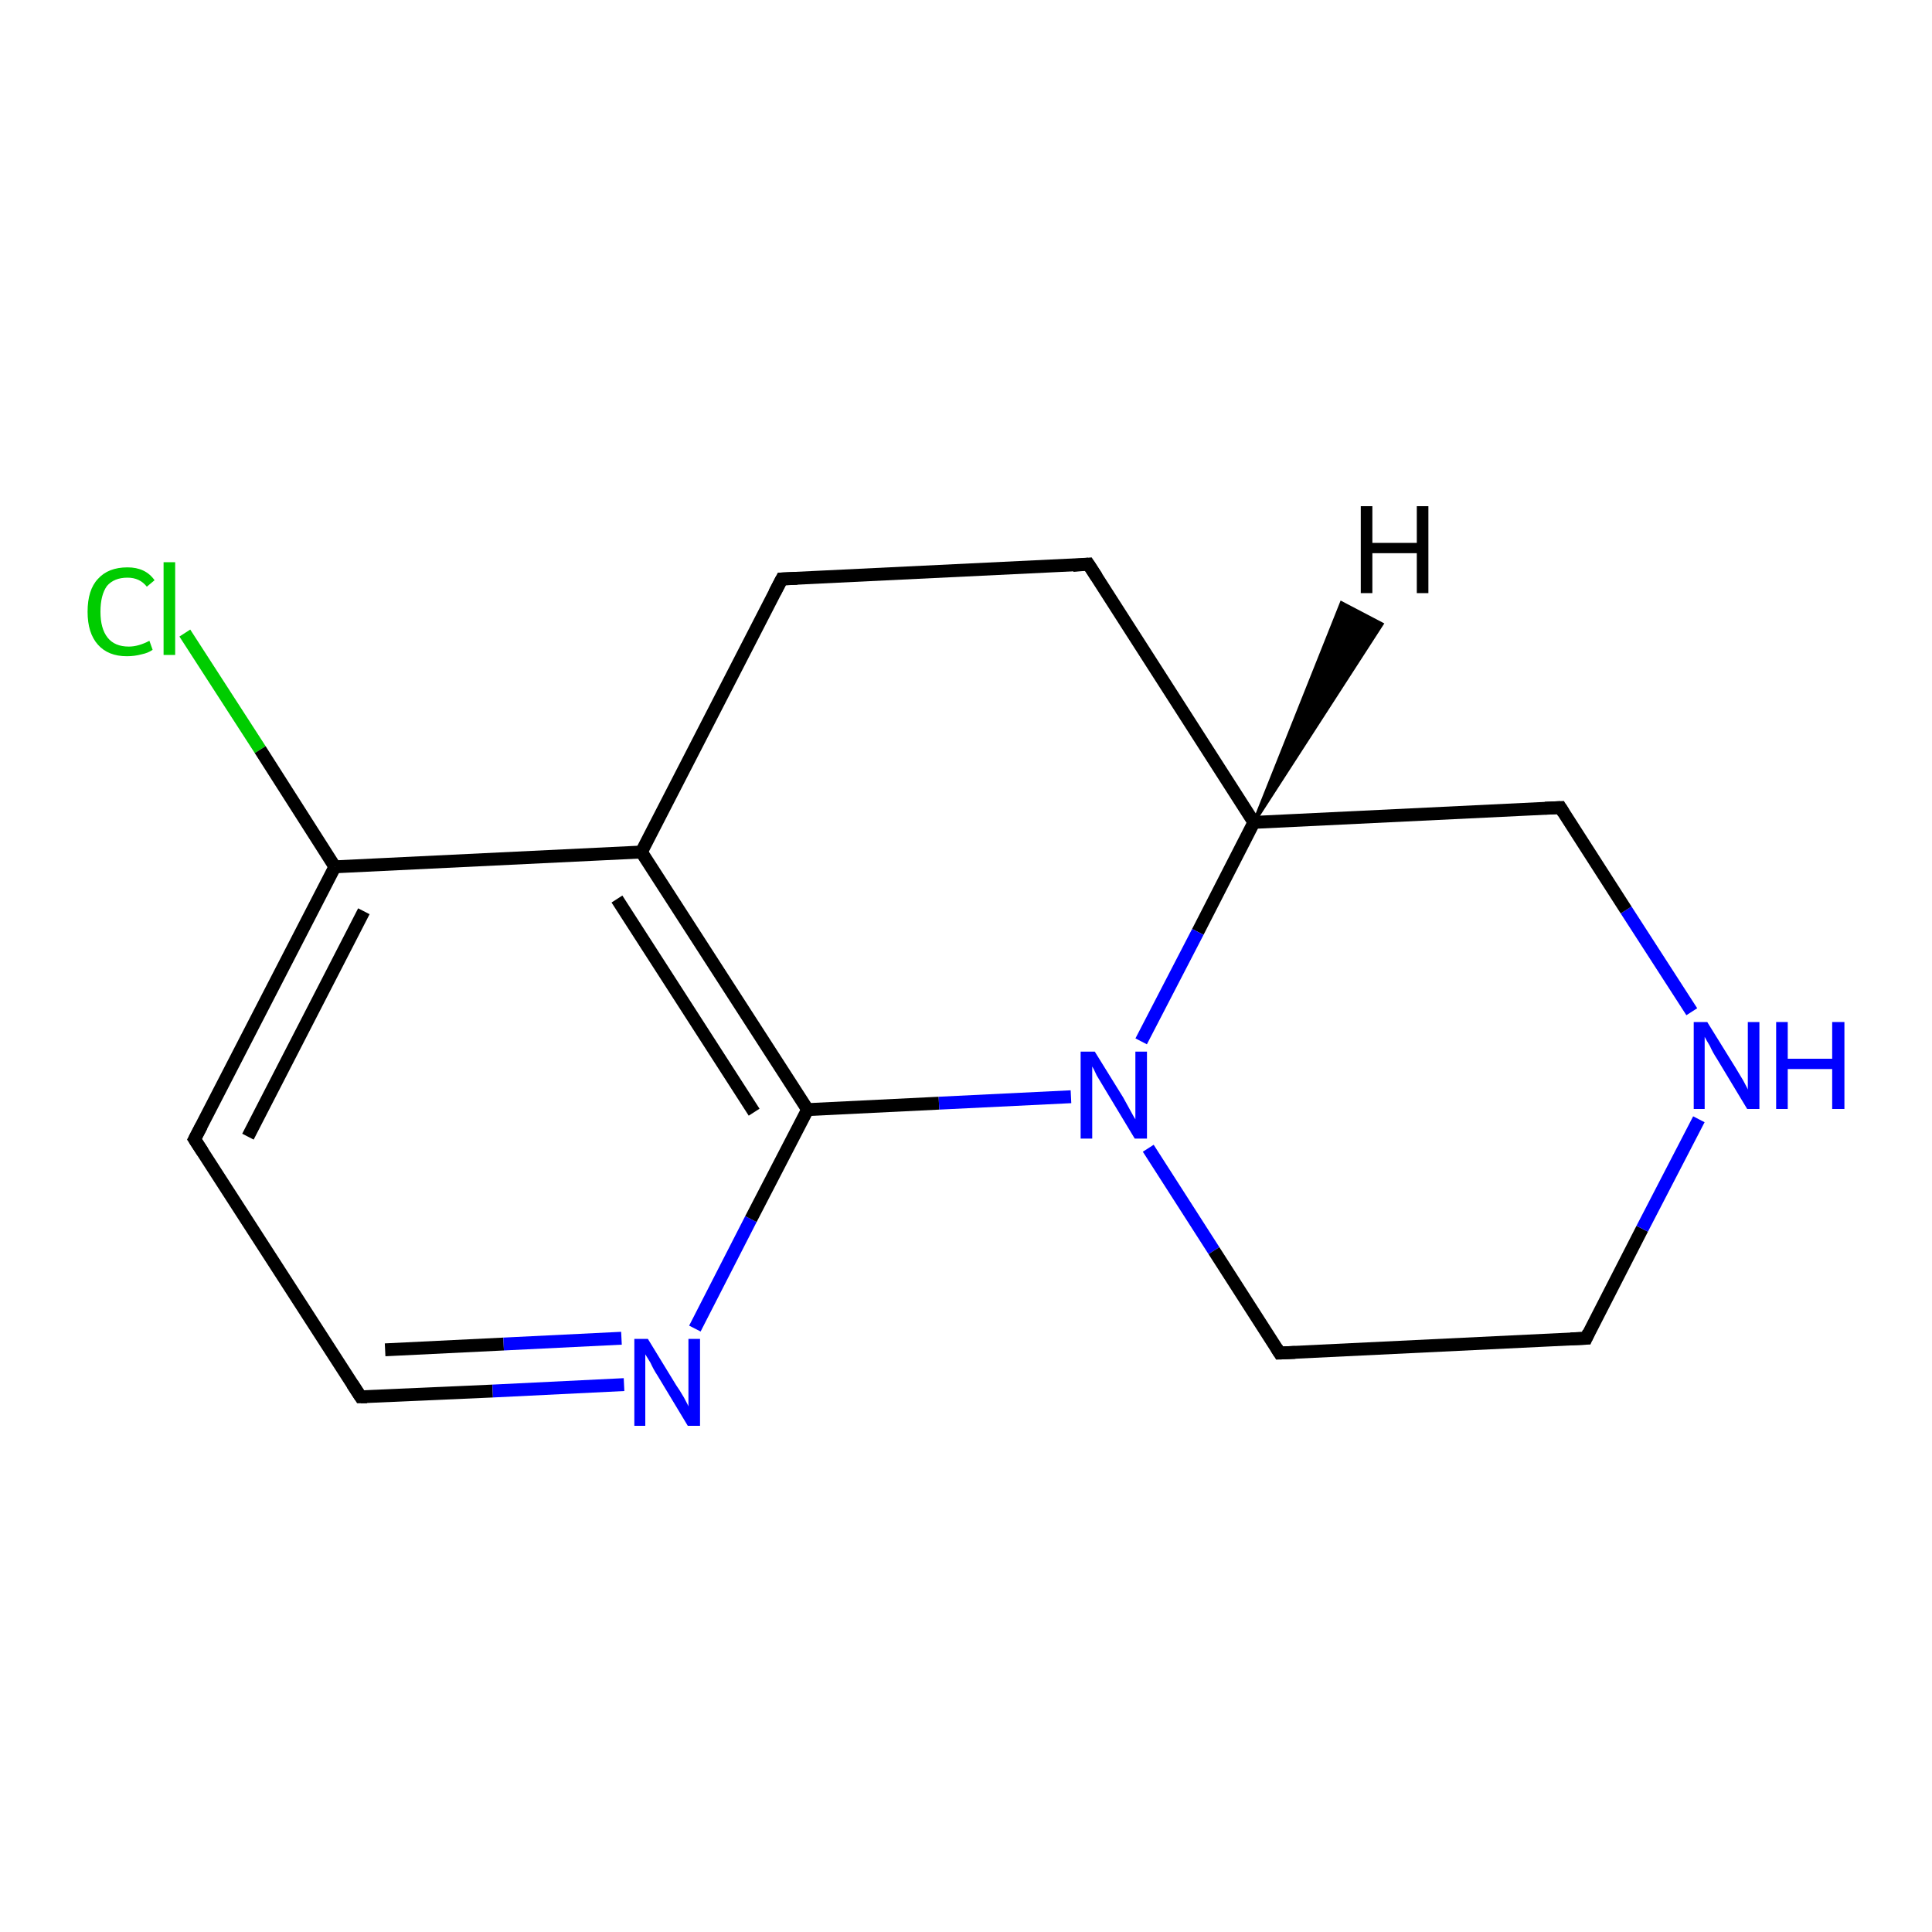 <?xml version='1.0' encoding='iso-8859-1'?>
<svg version='1.1' baseProfile='full'
              xmlns='http://www.w3.org/2000/svg'
                      xmlns:rdkit='http://www.rdkit.org/xml'
                      xmlns:xlink='http://www.w3.org/1999/xlink'
                  xml:space='preserve'
width='300px' height='300px' viewBox='0 0 300 300'>
<!-- END OF HEADER -->
<rect style='opacity:1.0;fill:#FFFFFF;stroke:none' width='300.0' height='300.0' x='0.0' y='0.0'> </rect>
<path class='bond-0 atom-0 atom-1' d='M 28.7,98.3 L 40.4,116.4' style='fill:none;fill-rule:evenodd;stroke:#00CC00;stroke-width:2.0px;stroke-linecap:butt;stroke-linejoin:miter;stroke-opacity:1' />
<path class='bond-0 atom-0 atom-1' d='M 40.4,116.4 L 52.0,134.6' style='fill:none;fill-rule:evenodd;stroke:#000000;stroke-width:2.0px;stroke-linecap:butt;stroke-linejoin:miter;stroke-opacity:1' />
<path class='bond-1 atom-1 atom-2' d='M 52.0,134.6 L 30.2,176.9' style='fill:none;fill-rule:evenodd;stroke:#000000;stroke-width:2.0px;stroke-linecap:butt;stroke-linejoin:miter;stroke-opacity:1' />
<path class='bond-1 atom-1 atom-2' d='M 56.5,141.5 L 38.5,176.5' style='fill:none;fill-rule:evenodd;stroke:#000000;stroke-width:2.0px;stroke-linecap:butt;stroke-linejoin:miter;stroke-opacity:1' />
<path class='bond-2 atom-2 atom-3' d='M 30.2,176.9 L 56.0,216.9' style='fill:none;fill-rule:evenodd;stroke:#000000;stroke-width:2.0px;stroke-linecap:butt;stroke-linejoin:miter;stroke-opacity:1' />
<path class='bond-3 atom-3 atom-4' d='M 56.0,216.9 L 76.5,216.0' style='fill:none;fill-rule:evenodd;stroke:#000000;stroke-width:2.0px;stroke-linecap:butt;stroke-linejoin:miter;stroke-opacity:1' />
<path class='bond-3 atom-3 atom-4' d='M 76.5,216.0 L 96.9,215.0' style='fill:none;fill-rule:evenodd;stroke:#0000FF;stroke-width:2.0px;stroke-linecap:butt;stroke-linejoin:miter;stroke-opacity:1' />
<path class='bond-3 atom-3 atom-4' d='M 59.8,209.6 L 78.2,208.7' style='fill:none;fill-rule:evenodd;stroke:#000000;stroke-width:2.0px;stroke-linecap:butt;stroke-linejoin:miter;stroke-opacity:1' />
<path class='bond-3 atom-3 atom-4' d='M 78.2,208.7 L 96.5,207.8' style='fill:none;fill-rule:evenodd;stroke:#0000FF;stroke-width:2.0px;stroke-linecap:butt;stroke-linejoin:miter;stroke-opacity:1' />
<path class='bond-4 atom-4 atom-5' d='M 107.9,206.3 L 116.6,189.3' style='fill:none;fill-rule:evenodd;stroke:#0000FF;stroke-width:2.0px;stroke-linecap:butt;stroke-linejoin:miter;stroke-opacity:1' />
<path class='bond-4 atom-4 atom-5' d='M 116.6,189.3 L 125.4,172.3' style='fill:none;fill-rule:evenodd;stroke:#000000;stroke-width:2.0px;stroke-linecap:butt;stroke-linejoin:miter;stroke-opacity:1' />
<path class='bond-5 atom-5 atom-6' d='M 125.4,172.3 L 145.8,171.3' style='fill:none;fill-rule:evenodd;stroke:#000000;stroke-width:2.0px;stroke-linecap:butt;stroke-linejoin:miter;stroke-opacity:1' />
<path class='bond-5 atom-5 atom-6' d='M 145.8,171.3 L 166.3,170.3' style='fill:none;fill-rule:evenodd;stroke:#0000FF;stroke-width:2.0px;stroke-linecap:butt;stroke-linejoin:miter;stroke-opacity:1' />
<path class='bond-6 atom-6 atom-7' d='M 178.3,178.3 L 188.5,194.2' style='fill:none;fill-rule:evenodd;stroke:#0000FF;stroke-width:2.0px;stroke-linecap:butt;stroke-linejoin:miter;stroke-opacity:1' />
<path class='bond-6 atom-6 atom-7' d='M 188.5,194.2 L 198.7,210.1' style='fill:none;fill-rule:evenodd;stroke:#000000;stroke-width:2.0px;stroke-linecap:butt;stroke-linejoin:miter;stroke-opacity:1' />
<path class='bond-7 atom-7 atom-8' d='M 198.7,210.1 L 246.3,207.8' style='fill:none;fill-rule:evenodd;stroke:#000000;stroke-width:2.0px;stroke-linecap:butt;stroke-linejoin:miter;stroke-opacity:1' />
<path class='bond-8 atom-8 atom-9' d='M 246.3,207.8 L 255.0,190.8' style='fill:none;fill-rule:evenodd;stroke:#000000;stroke-width:2.0px;stroke-linecap:butt;stroke-linejoin:miter;stroke-opacity:1' />
<path class='bond-8 atom-8 atom-9' d='M 255.0,190.8 L 263.8,173.8' style='fill:none;fill-rule:evenodd;stroke:#0000FF;stroke-width:2.0px;stroke-linecap:butt;stroke-linejoin:miter;stroke-opacity:1' />
<path class='bond-9 atom-9 atom-10' d='M 262.7,157.1 L 252.5,141.3' style='fill:none;fill-rule:evenodd;stroke:#0000FF;stroke-width:2.0px;stroke-linecap:butt;stroke-linejoin:miter;stroke-opacity:1' />
<path class='bond-9 atom-9 atom-10' d='M 252.5,141.3 L 242.3,125.4' style='fill:none;fill-rule:evenodd;stroke:#000000;stroke-width:2.0px;stroke-linecap:butt;stroke-linejoin:miter;stroke-opacity:1' />
<path class='bond-10 atom-10 atom-11' d='M 242.3,125.4 L 194.7,127.7' style='fill:none;fill-rule:evenodd;stroke:#000000;stroke-width:2.0px;stroke-linecap:butt;stroke-linejoin:miter;stroke-opacity:1' />
<path class='bond-11 atom-11 atom-12' d='M 194.7,127.7 L 169.0,87.6' style='fill:none;fill-rule:evenodd;stroke:#000000;stroke-width:2.0px;stroke-linecap:butt;stroke-linejoin:miter;stroke-opacity:1' />
<path class='bond-12 atom-12 atom-13' d='M 169.0,87.6 L 121.4,89.9' style='fill:none;fill-rule:evenodd;stroke:#000000;stroke-width:2.0px;stroke-linecap:butt;stroke-linejoin:miter;stroke-opacity:1' />
<path class='bond-13 atom-13 atom-14' d='M 121.4,89.9 L 99.6,132.3' style='fill:none;fill-rule:evenodd;stroke:#000000;stroke-width:2.0px;stroke-linecap:butt;stroke-linejoin:miter;stroke-opacity:1' />
<path class='bond-14 atom-14 atom-1' d='M 99.6,132.3 L 52.0,134.6' style='fill:none;fill-rule:evenodd;stroke:#000000;stroke-width:2.0px;stroke-linecap:butt;stroke-linejoin:miter;stroke-opacity:1' />
<path class='bond-15 atom-14 atom-5' d='M 99.6,132.3 L 125.4,172.3' style='fill:none;fill-rule:evenodd;stroke:#000000;stroke-width:2.0px;stroke-linecap:butt;stroke-linejoin:miter;stroke-opacity:1' />
<path class='bond-15 atom-14 atom-5' d='M 95.8,139.6 L 117.1,172.7' style='fill:none;fill-rule:evenodd;stroke:#000000;stroke-width:2.0px;stroke-linecap:butt;stroke-linejoin:miter;stroke-opacity:1' />
<path class='bond-16 atom-11 atom-6' d='M 194.7,127.7 L 186.0,144.7' style='fill:none;fill-rule:evenodd;stroke:#000000;stroke-width:2.0px;stroke-linecap:butt;stroke-linejoin:miter;stroke-opacity:1' />
<path class='bond-16 atom-11 atom-6' d='M 186.0,144.7 L 177.2,161.7' style='fill:none;fill-rule:evenodd;stroke:#0000FF;stroke-width:2.0px;stroke-linecap:butt;stroke-linejoin:miter;stroke-opacity:1' />
<path class='bond-17 atom-11 atom-15' d='M 194.7,127.7 L 208.3,93.6 L 214.6,96.9 Z' style='fill:#000000;fill-rule:evenodd;fill-opacity:1;stroke:#000000;stroke-width:0.5px;stroke-linecap:butt;stroke-linejoin:miter;stroke-opacity:1;' />
<path d='M 31.3,174.8 L 30.2,176.9 L 31.5,178.9' style='fill:none;stroke:#000000;stroke-width:2.0px;stroke-linecap:butt;stroke-linejoin:miter;stroke-opacity:1;' />
<path d='M 54.7,214.9 L 56.0,216.9 L 57.0,216.9' style='fill:none;stroke:#000000;stroke-width:2.0px;stroke-linecap:butt;stroke-linejoin:miter;stroke-opacity:1;' />
<path d='M 198.2,209.3 L 198.7,210.1 L 201.1,210.0' style='fill:none;stroke:#000000;stroke-width:2.0px;stroke-linecap:butt;stroke-linejoin:miter;stroke-opacity:1;' />
<path d='M 243.9,207.9 L 246.3,207.8 L 246.7,206.9' style='fill:none;stroke:#000000;stroke-width:2.0px;stroke-linecap:butt;stroke-linejoin:miter;stroke-opacity:1;' />
<path d='M 242.8,126.2 L 242.3,125.4 L 239.9,125.5' style='fill:none;stroke:#000000;stroke-width:2.0px;stroke-linecap:butt;stroke-linejoin:miter;stroke-opacity:1;' />
<path d='M 170.3,89.6 L 169.0,87.6 L 166.6,87.8' style='fill:none;stroke:#000000;stroke-width:2.0px;stroke-linecap:butt;stroke-linejoin:miter;stroke-opacity:1;' />
<path d='M 123.8,89.8 L 121.4,89.9 L 120.3,92.0' style='fill:none;stroke:#000000;stroke-width:2.0px;stroke-linecap:butt;stroke-linejoin:miter;stroke-opacity:1;' />
<path class='atom-0' d='M 13.6 95.0
Q 13.6 91.6, 15.2 89.9
Q 16.8 88.1, 19.8 88.1
Q 22.6 88.1, 24.0 90.1
L 22.8 91.1
Q 21.7 89.7, 19.8 89.7
Q 17.7 89.7, 16.6 91.0
Q 15.6 92.4, 15.6 95.0
Q 15.6 97.6, 16.7 99.0
Q 17.8 100.4, 20.0 100.4
Q 21.5 100.4, 23.2 99.5
L 23.7 100.9
Q 23.0 101.4, 22.0 101.6
Q 20.9 101.9, 19.7 101.9
Q 16.8 101.9, 15.2 100.1
Q 13.6 98.3, 13.6 95.0
' fill='#00CC00'/>
<path class='atom-0' d='M 25.4 87.3
L 27.2 87.3
L 27.2 101.7
L 25.4 101.7
L 25.4 87.3
' fill='#00CC00'/>
<path class='atom-4' d='M 100.6 207.9
L 105.0 215.1
Q 105.5 215.8, 106.2 217.0
Q 106.9 218.3, 106.9 218.4
L 106.9 207.9
L 108.7 207.9
L 108.7 221.4
L 106.8 221.4
L 102.1 213.6
Q 101.5 212.7, 101.0 211.6
Q 100.4 210.6, 100.2 210.3
L 100.2 221.4
L 98.5 221.4
L 98.5 207.9
L 100.6 207.9
' fill='#0000FF'/>
<path class='atom-6' d='M 170.0 163.3
L 174.4 170.4
Q 174.8 171.1, 175.5 172.4
Q 176.2 173.7, 176.3 173.8
L 176.3 163.3
L 178.1 163.3
L 178.1 176.8
L 176.2 176.8
L 171.5 169.0
Q 170.9 168.0, 170.3 167.0
Q 169.8 165.9, 169.6 165.6
L 169.6 176.8
L 167.8 176.8
L 167.8 163.3
L 170.0 163.3
' fill='#0000FF'/>
<path class='atom-9' d='M 265.1 158.7
L 269.5 165.8
Q 270.0 166.6, 270.7 167.8
Q 271.4 169.1, 271.4 169.2
L 271.4 158.7
L 273.2 158.7
L 273.2 172.2
L 271.3 172.2
L 266.6 164.4
Q 266.0 163.5, 265.5 162.4
Q 264.9 161.4, 264.7 161.0
L 264.7 172.2
L 263.0 172.2
L 263.0 158.7
L 265.1 158.7
' fill='#0000FF'/>
<path class='atom-9' d='M 275.8 158.7
L 277.6 158.7
L 277.6 164.4
L 284.5 164.4
L 284.5 158.7
L 286.4 158.7
L 286.4 172.2
L 284.5 172.2
L 284.5 166.0
L 277.6 166.0
L 277.6 172.2
L 275.8 172.2
L 275.8 158.7
' fill='#0000FF'/>
<path class='atom-15' d='M 211.3 78.6
L 213.1 78.6
L 213.1 84.3
L 220.0 84.3
L 220.0 78.6
L 221.8 78.6
L 221.8 92.1
L 220.0 92.1
L 220.0 85.9
L 213.1 85.9
L 213.1 92.1
L 211.3 92.1
L 211.3 78.6
' fill='#000000'/>
</svg>
